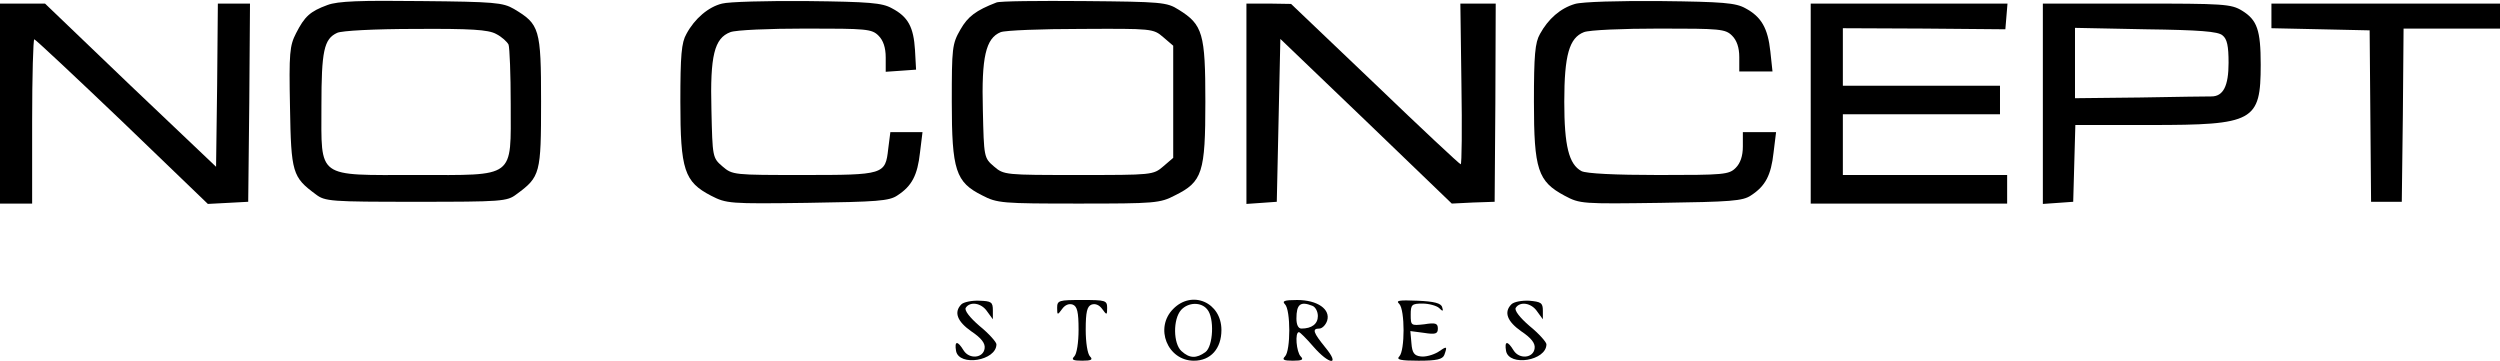 <?xml version="1.0" standalone="no"?>
<!DOCTYPE svg PUBLIC "-//W3C//DTD SVG 20010904//EN"
 "http://www.w3.org/TR/2001/REC-SVG-20010904/DTD/svg10.dtd">
<svg version="1.0" xmlns="http://www.w3.org/2000/svg"
 width="700pt" height="101pt" viewBox="0 0 700 101"
 preserveAspectRatio="xMidYMid meet">

<g transform="translate(0,101) scale(0.1,-0.1)"
fill="#000000" stroke="none">
<path d="M917 996 c-49 -18 -64 -32 -88 -79 -18 -35 -20 -55 -17 -207 3 -184
7 -196 72 -244 26 -20 41 -21 281 -21 240 0 255 1 281 21 67 49 69 58 69 259
0 205 -4 217 -76 260 -31 18 -55 20 -259 22 -171 2 -234 0 -263 -11z m472 -81
c16 -8 31 -22 35 -30 3 -9 6 -84 6 -166 0 -211 16 -199 -265 -199 -281 0 -265
-12 -265 194 0 153 7 187 44 204 12 6 105 11 219 11 155 1 204 -2 226 -14z"/>
<path d="M2022 1000 c-38 -9 -77 -42 -100 -85 -14 -24 -17 -60 -17 -190 0
-191 11 -224 86 -263 43 -22 51 -23 269 -20 196 3 230 5 253 21 40 26 56 56
63 120 l7 57 -45 0 -45 0 -6 -47 c-8 -72 -12 -73 -238 -73 -195 0 -198 0 -226
24 -28 24 -28 26 -31 158 -4 152 8 201 53 218 15 6 109 10 211 10 171 0 185
-1 204 -20 13 -13 20 -33 20 -61 l0 -40 43 3 42 3 -3 55 c-4 64 -19 93 -65
117 -27 15 -62 18 -237 20 -113 1 -220 -2 -238 -7z"/>
<path d="M2790 1003 c-57 -22 -80 -39 -101 -76 -23 -40 -24 -51 -24 -202 0
-192 11 -225 85 -262 42 -22 56 -23 270 -23 214 0 228 1 270 23 77 38 85 64
85 262 0 191 -7 216 -75 258 -33 21 -48 22 -265 24 -126 1 -237 0 -245 -4z
m467 -97 l28 -24 0 -157 0 -157 -28 -24 c-28 -24 -31 -24 -237 -24 -206 0
-209 0 -237 24 -28 24 -28 26 -31 158 -4 148 8 201 50 218 13 5 114 9 225 9
199 1 202 1 230 -23z"/>
<path d="M4410 999 c-41 -12 -75 -42 -98 -84 -14 -24 -17 -60 -17 -190 0 -190
11 -223 86 -263 43 -23 49 -23 269 -20 196 3 230 5 253 21 40 26 56 56 63 120
l7 57 -47 0 -46 0 0 -40 c0 -27 -7 -47 -20 -60 -19 -19 -33 -20 -216 -20 -121
0 -203 4 -216 11 -35 19 -48 70 -48 194 0 131 14 179 55 195 15 6 109 10 211
10 171 0 185 -1 204 -20 13 -13 20 -33 20 -60 l0 -40 46 0 47 0 -6 56 c-7 65
-25 97 -70 121 -27 15 -62 18 -237 20 -117 1 -220 -2 -240 -8z"/>
<path d="M0 720 l0 -280 45 0 45 0 0 230 c0 127 3 230 6 230 3 0 114 -104 246
-230 l240 -231 57 3 56 3 3 278 2 277 -45 0 -45 0 -2 -229 -3 -228 -240 228
-239 229 -63 0 -63 0 0 -280z"/>
<path d="M3490 719 l0 -280 43 3 42 3 5 228 5 228 240 -230 240 -231 60 3 60
2 2 278 1 277 -49 0 -50 0 3 -225 c2 -124 1 -225 -2 -225 -3 0 -111 101 -240
225 l-235 224 -62 1 -63 0 0 -281z"/>
<path d="M5070 720 l0 -280 275 0 275 0 0 40 0 40 -230 0 -230 0 0 85 0 85
220 0 220 0 0 40 0 40 -220 0 -220 0 0 80 0 81 228 -1 227 -2 3 36 3 36 -275
0 -276 0 0 -280z"/>
<path d="M5720 719 l0 -280 43 3 42 3 3 108 3 107 210 0 c290 0 309 10 309
169 0 97 -10 125 -52 151 -31 19 -51 20 -295 20 l-263 0 0 -281z m503 192 c13
-10 17 -30 17 -77 0 -65 -15 -94 -48 -94 -9 0 -99 -1 -200 -3 l-182 -2 0 98 0
99 198 -4 c150 -2 203 -6 215 -17z"/>
<path d="M6360 965 l0 -34 138 -3 137 -3 2 -240 2 -240 43 0 43 0 3 243 2 242
135 0 135 0 0 35 0 35 -320 0 -320 0 0 -35z"/>
<path d="M2692 158 c-22 -22 -12 -48 28 -76 27 -18 39 -33 37 -47 -3 -28 -43
-32 -59 -6 -17 28 -26 27 -21 -2 9 -44 113 -27 113 19 0 6 -21 30 -47 51 -28
24 -43 44 -39 51 12 19 44 14 60 -10 l16 -22 0 25 c0 23 -4 26 -38 27 -21 1
-44 -4 -50 -10z"/>
<path d="M2960 148 c0 -21 1 -21 14 -3 8 11 19 16 30 12 12 -5 16 -20 16 -70
0 -36 -5 -68 -12 -75 -9 -9 -4 -12 22 -12 26 0 31 3 22 12 -7 7 -12 39 -12 75
0 50 4 65 16 70 11 4 22 -1 30 -12 13 -18 14 -18 14 3 0 21 -5 22 -70 22 -65
0 -70 -1 -70 -22z"/>
<path d="M3285 145 c-53 -53 -16 -145 58 -145 47 0 77 34 77 86 0 77 -82 113
-135 59z m95 -1 c21 -24 17 -104 -5 -120 -25 -18 -44 -18 -67 3 -23 21 -24 89
-1 115 20 22 56 23 73 2z"/>
<path d="M3598 158 c16 -16 16 -130 0 -146 -9 -9 -4 -12 22 -12 26 0 31 3 22
12 -12 12 -17 68 -5 68 3 0 21 -18 40 -40 45 -52 77 -55 34 -3 -34 42 -38 53
-17 53 8 0 18 10 22 22 10 32 -27 58 -84 58 -36 0 -43 -3 -34 -12z m76 -4 c9
-3 16 -16 16 -29 0 -22 -17 -35 -46 -35 -9 0 -14 11 -14 28 0 40 11 49 44 36z"/>
<path d="M3918 159 c16 -17 16 -131 0 -147 -9 -9 3 -12 54 -12 51 0 67 4 72
16 9 25 8 26 -18 8 -14 -8 -35 -14 -48 -12 -18 2 -24 10 -26 37 l-3 34 38 -5
c32 -5 39 -3 39 12 0 15 -7 17 -38 12 -37 -4 -38 -4 -38 27 0 28 3 31 33 31
18 0 39 -6 46 -12 11 -11 13 -10 9 2 -3 11 -22 16 -69 18 -51 2 -62 1 -51 -9z"/>
<path d="M4232 158 c-22 -22 -12 -48 28 -76 27 -18 39 -33 37 -47 -3 -28 -43
-32 -59 -6 -17 28 -26 27 -21 -2 9 -44 113 -27 113 19 0 6 -21 30 -47 51 -28
24 -43 44 -39 51 12 19 44 14 60 -10 l16 -22 0 24 c0 22 -5 25 -38 28 -21 1
-43 -3 -50 -10z"/>
</g>
</svg>
